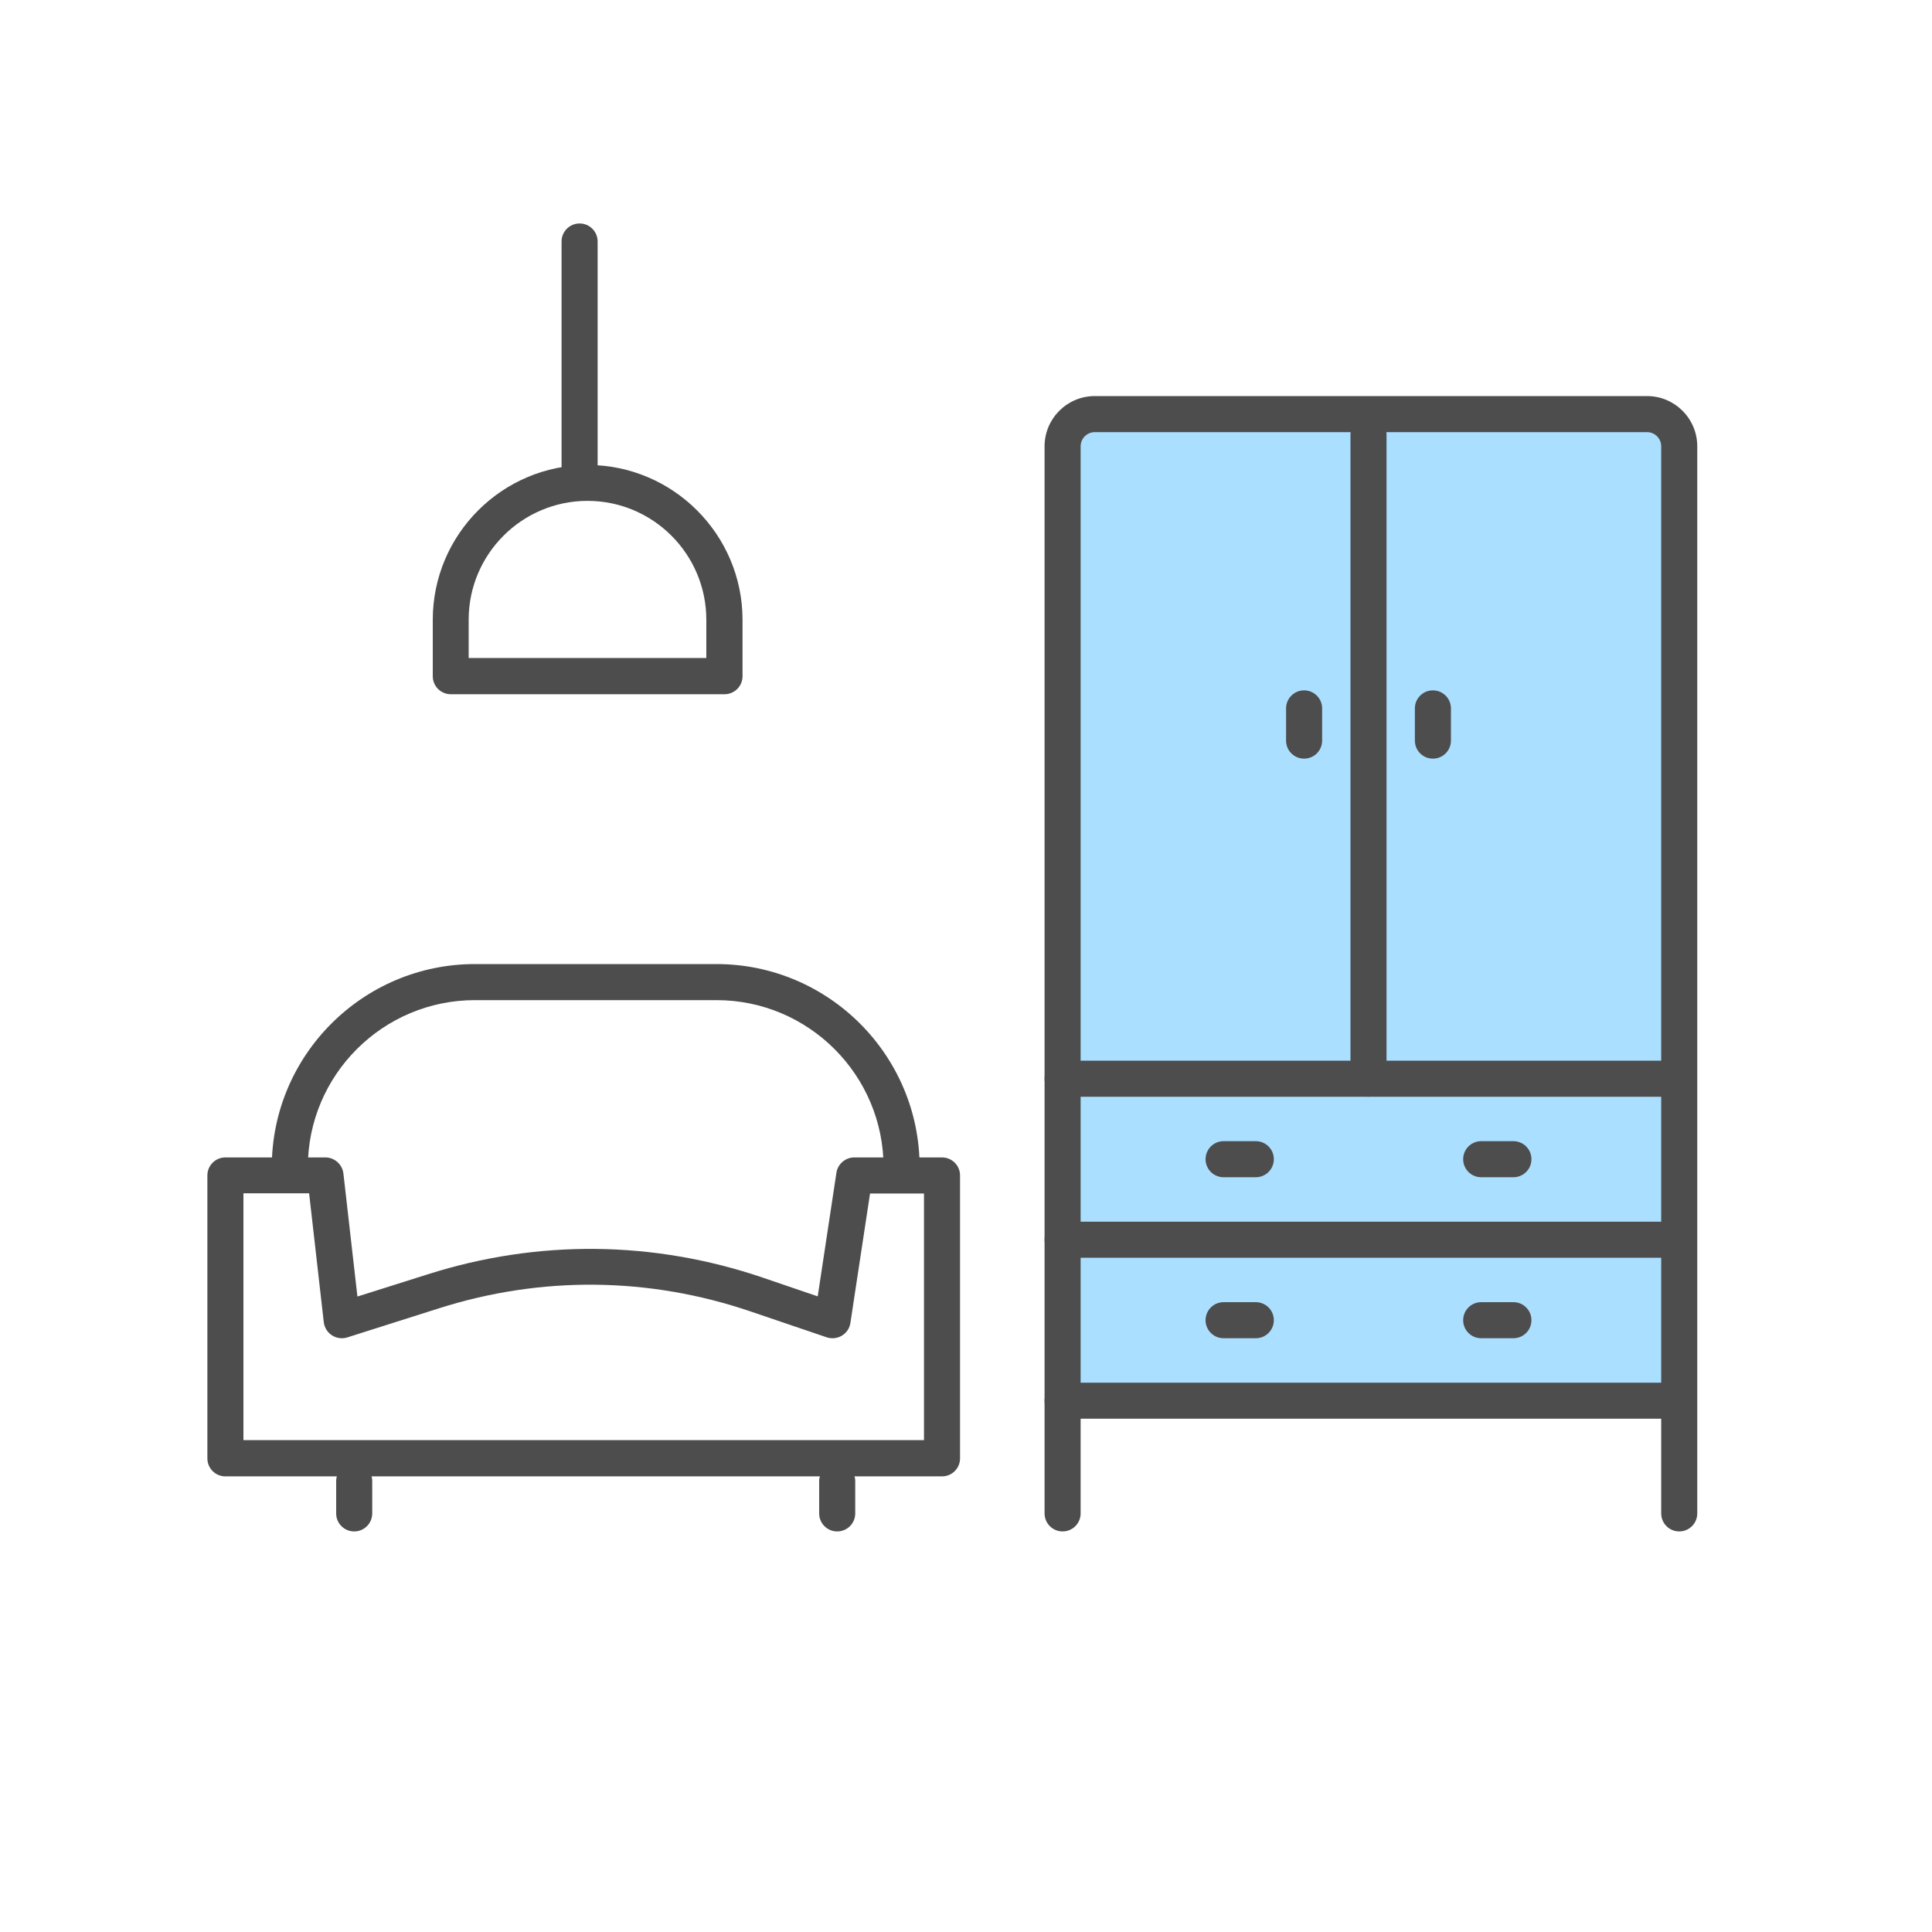 <?xml version="1.0" encoding="UTF-8"?><svg id="Layer_1" xmlns="http://www.w3.org/2000/svg" viewBox="0 0 120 120"><defs><style>.cls-1{fill:#4d4d4d;}.cls-2{fill:none;}.cls-3{fill:#abdfff;}</style></defs><path class="cls-3" d="M57.36,37h57.64v38H57.36c-1.3,0-2.36-1.06-2.36-2.36V39.36c0-1.3,1.06-2.36,2.36-2.36Z" transform="translate(141 -29) rotate(90)"/><path class="cls-1" d="M89,47.12c-.62,0-1.12-.5-1.12-1.12v-2c0-.62,.5-1.12,1.12-1.12s1.12,.5,1.12,1.12v2c0,.62-.5,1.12-1.12,1.12Z"/><path class="cls-1" d="M78,73.12h-2c-.62,0-1.12-.5-1.12-1.12s.5-1.12,1.12-1.12h2c.62,0,1.12,.5,1.12,1.12s-.5,1.12-1.12,1.12Z"/><path class="cls-1" d="M94,73.12h-2c-.62,0-1.12-.5-1.12-1.12s.5-1.12,1.12-1.12h2c.62,0,1.12,.5,1.12,1.12s-.5,1.12-1.12,1.12Z"/><path class="cls-1" d="M78,83.12h-2c-.62,0-1.12-.5-1.12-1.12s.5-1.12,1.12-1.12h2c.62,0,1.12,.5,1.12,1.12s-.5,1.12-1.12,1.12Z"/><path class="cls-1" d="M94,83.12h-2c-.62,0-1.12-.5-1.12-1.12s.5-1.12,1.12-1.12h2c.62,0,1.12,.5,1.12,1.12s-.5,1.12-1.12,1.12Z"/><path class="cls-1" d="M81,47.12c-.62,0-1.12-.5-1.12-1.12v-2c0-.62,.5-1.12,1.12-1.12s1.12,.5,1.12,1.12v2c0,.62-.5,1.12-1.12,1.12Z"/><path class="cls-1" d="M104.3,95.12c-.62,0-1.12-.5-1.12-1.12V27.72c0-.48-.39-.88-.88-.88h-34.3c-.48,0-.88,.39-.88,.88V94c0,.62-.5,1.12-1.12,1.12s-1.12-.5-1.12-1.12V27.72c0-1.72,1.4-3.12,3.12-3.12h34.3c1.72,0,3.12,1.4,3.12,3.12V94c0,.62-.5,1.12-1.12,1.12Z"/><path class="cls-1" d="M104,88.12h-38c-.62,0-1.12-.5-1.12-1.12s.5-1.12,1.12-1.12h38c.62,0,1.12,.5,1.12,1.12s-.5,1.12-1.12,1.12Z"/><path class="cls-1" d="M104,78.12h-38c-.62,0-1.12-.5-1.12-1.12s.5-1.12,1.12-1.12h38c.62,0,1.12,.5,1.12,1.12s-.5,1.12-1.12,1.12Z"/><path class="cls-1" d="M104,68.12h-38c-.62,0-1.12-.5-1.12-1.12s.5-1.12,1.12-1.12h38c.62,0,1.12,.5,1.12,1.12s-.5,1.12-1.12,1.12Z"/><path class="cls-1" d="M85,68.12c-.62,0-1.12-.5-1.12-1.12V27c0-.62,.5-1.12,1.12-1.12s1.12,.5,1.12,1.12v40c0,.62-.5,1.12-1.12,1.12Z"/><path class="cls-1" d="M36,30.12c-.62,0-1.12-.5-1.12-1.12V15c0-.62,.5-1.12,1.12-1.12s1.12,.5,1.12,1.12v14c0,.62-.5,1.12-1.12,1.12Z"/><path class="cls-1" d="M52,95.12c-.62,0-1.12-.5-1.12-1.12v-2c0-.62,.5-1.12,1.12-1.12s1.12,.5,1.12,1.12v2c0,.62-.5,1.12-1.12,1.12Z"/><path class="cls-1" d="M58.51,91.7H14c-.62,0-1.12-.5-1.12-1.12v-17.57c0-.62,.5-1.12,1.12-1.12h6.21c.57,0,1.05,.43,1.12,1l.87,7.64,4.4-1.39c6.81-2.16,13.99-2.09,20.76,.21l3.43,1.17,1.16-7.67c.08-.55,.56-.96,1.11-.96h5.45c.62,0,1.12,.5,1.12,1.12v17.57c0,.62-.5,1.12-1.12,1.12Zm-43.39-2.25H57.39v-15.32h-3.35l-1.22,8.04c-.05,.33-.24,.62-.53,.79-.28,.17-.63,.21-.95,.1l-4.71-1.6c-6.31-2.15-13-2.22-19.36-.2l-5.7,1.81c-.32,.1-.67,.05-.95-.13-.28-.18-.47-.48-.51-.82l-.91-8h-4.08v15.32Z"/><path class="cls-1" d="M56,73.62c-.62,0-1.12-.5-1.12-1.12,0-5.72-4.65-10.38-10.38-10.38h-15c-5.72,0-10.38,4.65-10.38,10.38,0,.62-.5,1.12-1.12,1.12s-1.12-.5-1.12-1.12c0-6.96,5.66-12.62,12.62-12.62h15c6.96,0,12.62,5.66,12.62,12.62,0,.62-.5,1.12-1.12,1.12Z"/><path class="cls-1" d="M22,95.12c-.62,0-1.12-.5-1.12-1.12v-2c0-.62,.5-1.12,1.12-1.12s1.12,.5,1.12,1.12v2c0,.62-.5,1.12-1.12,1.12Z"/><path class="cls-1" d="M45,43.12H28c-.62,0-1.12-.5-1.12-1.12v-3.5c0-5.31,4.32-9.62,9.62-9.62s9.62,4.32,9.62,9.62v3.5c0,.62-.5,1.12-1.12,1.12Zm-15.88-2.25h14.75v-2.38c0-4.07-3.31-7.38-7.38-7.38s-7.38,3.31-7.38,7.38v2.38Z"/><rect class="cls-2" width="120" height="120"/></svg>